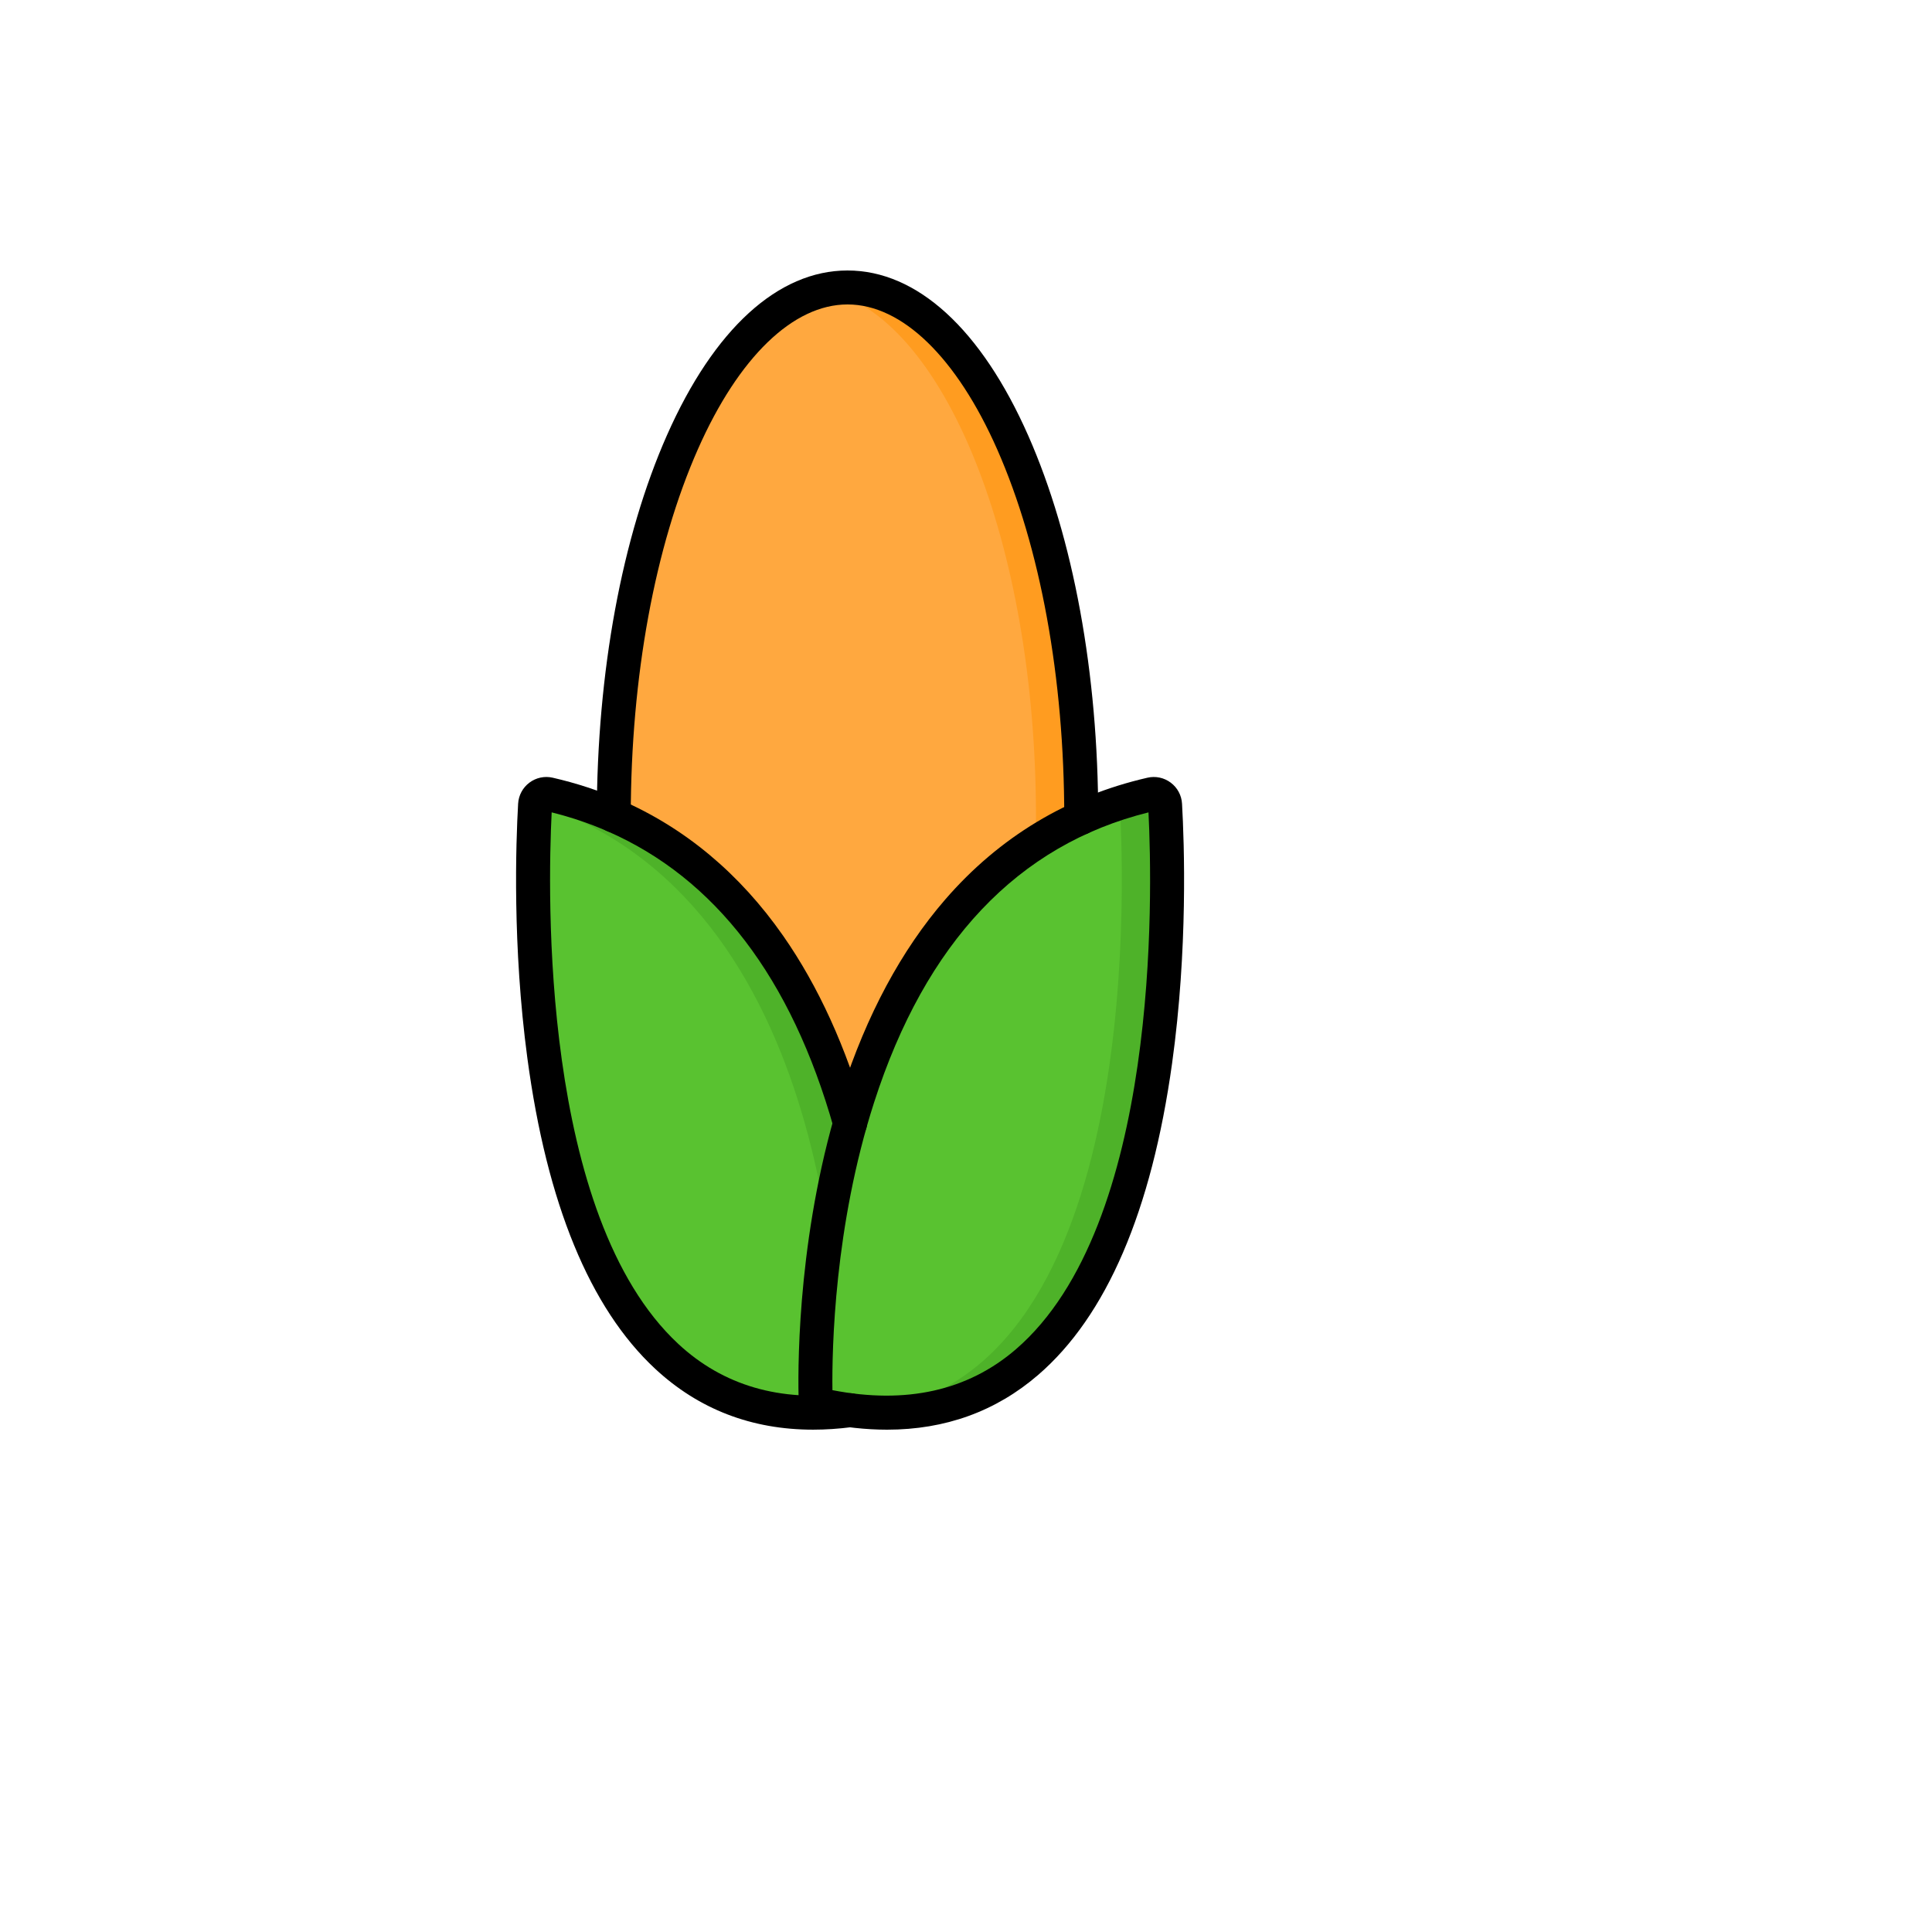 <svg xmlns="http://www.w3.org/2000/svg" version="1.1" xmlns:xlink="http://www.w3.org/1999/xlink" width="100%" height="100%" id="svgWorkerArea" viewBox="-25 -25 625 625" xmlns:idraw="https://idraw.muisca.co" style="background: white;"><defs id="defsdoc"><pattern id="patternBool" x="0" y="0" width="10" height="10" patternUnits="userSpaceOnUse" patternTransform="rotate(35)"><circle cx="5" cy="5" r="4" style="stroke: none;fill: #ff000070;"></circle></pattern></defs><g id="fileImp-383594717" class="cosito"><path id="ellipseImp-689605025" fill="#FFA83F" class="grouped" d="M173.56 239.38C173.56 144.691 207.398 67.993 249.172 67.993 290.947 67.993 324.785 144.691 324.785 239.38 324.785 334.069 290.947 410.767 249.172 410.767 207.398 410.767 173.56 334.069 173.56 239.38 173.56 239.38 173.56 239.38 173.56 239.38"></path><path id="pathImp-535591006" fill="#FF9C20" class="grouped" d="M249.172 67.993C246.701 67.993 244.258 68.271 241.848 68.796 280.171 77.146 310.136 150.327 310.136 239.38 310.136 328.433 280.171 401.613 241.848 409.964 244.258 410.489 246.701 410.767 249.172 410.767 290.932 410.767 324.785 334.034 324.785 239.38 324.785 144.726 290.932 67.993 249.172 67.993 249.172 67.993 249.172 67.993 249.172 67.993"></path><path id="pathImp-409365572" fill="#59C230" class="grouped" d="M261.182 426.293C261.626 403.8 260.367 256.703 152.568 231.941 150.363 231.434 148.23 233.042 148.101 235.301 146.337 266.192 140.35 454.368 258.257 429.803 259.931 429.455 261.148 428.001 261.182 426.293 261.182 426.293 261.182 426.293 261.182 426.293"></path><path id="pathImp-511276052" fill="#4EB229" class="grouped" d="M152.568 231.941C150.543 231.476 148.583 232.796 148.176 234.764 245.795 266.214 246.963 404.537 246.533 426.293 246.499 428.001 245.282 429.455 243.609 429.804 239.183 430.726 234.935 431.342 230.852 431.685 239.149 432.436 248.256 431.887 258.257 429.804 259.93 429.455 261.147 428.001 261.181 426.293 261.626 403.8 260.366 256.703 152.568 231.941 152.568 231.941 152.568 231.941 152.568 231.941"></path><path id="pathImp-737984220" fill="#59C230" class="grouped" d="M238.824 426.293C238.379 403.8 239.639 256.703 347.438 231.941 349.643 231.434 351.776 233.042 351.905 235.301 353.668 266.192 359.656 454.368 241.749 429.803 240.075 429.455 238.858 428.001 238.824 426.293 238.824 426.293 238.824 426.293 238.824 426.293"></path><path id="pathImp-138486518" fill="#4EB229" class="grouped" d="M351.905 235.302C351.776 233.043 349.642 231.435 347.438 231.941 343.904 232.753 340.489 233.699 337.182 234.765 337.217 234.94 337.246 235.118 337.257 235.302 338.871 263.573 344.02 423.573 254.506 431.685 359.209 440.458 353.602 265.034 351.905 235.302 351.905 235.302 351.905 235.302 351.905 235.302"></path><path id="pathImp-325849613" class="grouped" d="M324.779 245.042C321.745 245.042 319.286 242.583 319.286 239.549 319.286 239.549 319.286 239.381 319.286 239.381 319.286 194.349 311.587 152.099 297.608 120.41 284.452 90.59 266.798 73.486 249.172 73.486 231.584 73.486 213.958 90.523 200.81 120.229 186.844 151.79 179.115 193.905 179.049 238.817 179.044 241.849 176.586 244.303 173.556 244.303 173.553 244.303 173.55 244.303 173.548 244.303 170.513 244.298 168.058 241.835 168.062 238.801 168.131 192.397 176.194 148.708 190.764 115.782 205.97 81.423 226.713 62.5 249.171 62.5 271.675 62.5 292.446 81.492 307.659 115.976 322.241 149.03 330.272 192.856 330.272 239.381 330.272 239.381 330.272 239.549 330.272 239.549 330.273 242.583 327.813 245.042 324.779 245.042 324.779 245.042 324.779 245.042 324.779 245.042"></path><path id="pathImp-702324848" class="grouped" d="M238.044 437.496C218.171 437.496 201.021 430.893 186.93 417.788 165.824 398.157 151.921 364.361 145.605 317.337 140.732 281.059 141.889 247.663 142.612 234.988 142.77 232.285 144.101 229.809 146.263 228.186 148.42 226.566 151.163 225.982 153.791 226.584 161.452 228.343 168.84 230.762 175.75 233.773 196.603 242.824 214.304 257.615 228.352 277.73 239.743 294.041 248.805 313.946 255.286 336.897 256.111 339.816 254.412 342.851 251.492 343.676 248.578 344.502 245.537 342.803 244.713 339.882 231.002 291.332 206.326 259.021 171.369 243.848 165.713 241.383 159.702 239.353 153.465 237.802 152.165 263.742 149.903 368.344 194.412 409.742 208.906 423.221 227.372 428.611 249.282 425.755 249.517 425.724 249.755 425.709 249.992 425.709 253.026 425.709 255.489 428.168 255.489 431.203 255.489 434.039 253.341 436.373 250.584 436.665 246.291 437.219 242.11 437.496 238.044 437.496 238.044 437.496 238.044 437.496 238.044 437.496"></path><path id="pathImp-951873588" class="grouped" d="M261.96 437.5C255.163 437.5 248.048 436.728 240.624 435.182 236.413 434.305 233.413 430.694 233.329 426.402 233.329 426.402 233.328 426.402 233.328 426.402 233.09 414.317 233.392 371.528 247.307 328.286 255.347 303.303 266.605 282.345 280.772 265.995 298.27 245.801 320.284 232.542 346.204 226.588 348.833 225.985 351.579 226.568 353.739 228.189 355.902 229.812 357.231 232.291 357.385 234.988 358.127 247.957 359.296 282.095 354.176 318.937 347.524 366.812 332.936 400.751 310.816 419.81 297.15 431.584 280.777 437.5 261.96 437.5 261.96 437.5 261.96 437.5 261.96 437.5M244.289 424.713C268.112 429.347 288.075 424.9 303.644 411.486 350.143 371.42 347.863 264.31 346.534 237.804 304.285 248.307 274.428 279.868 257.765 331.65 244.886 371.674 244.124 411.362 244.289 424.713 244.289 424.713 244.289 424.713 244.289 424.713M244.312 426.174C244.312 426.178 244.312 426.18 244.312 426.184 244.312 426.185 244.313 426.185 244.313 426.185 244.312 426.181 244.312 426.178 244.312 426.174 244.312 426.174 244.312 426.174 244.312 426.174"></path></g></svg>